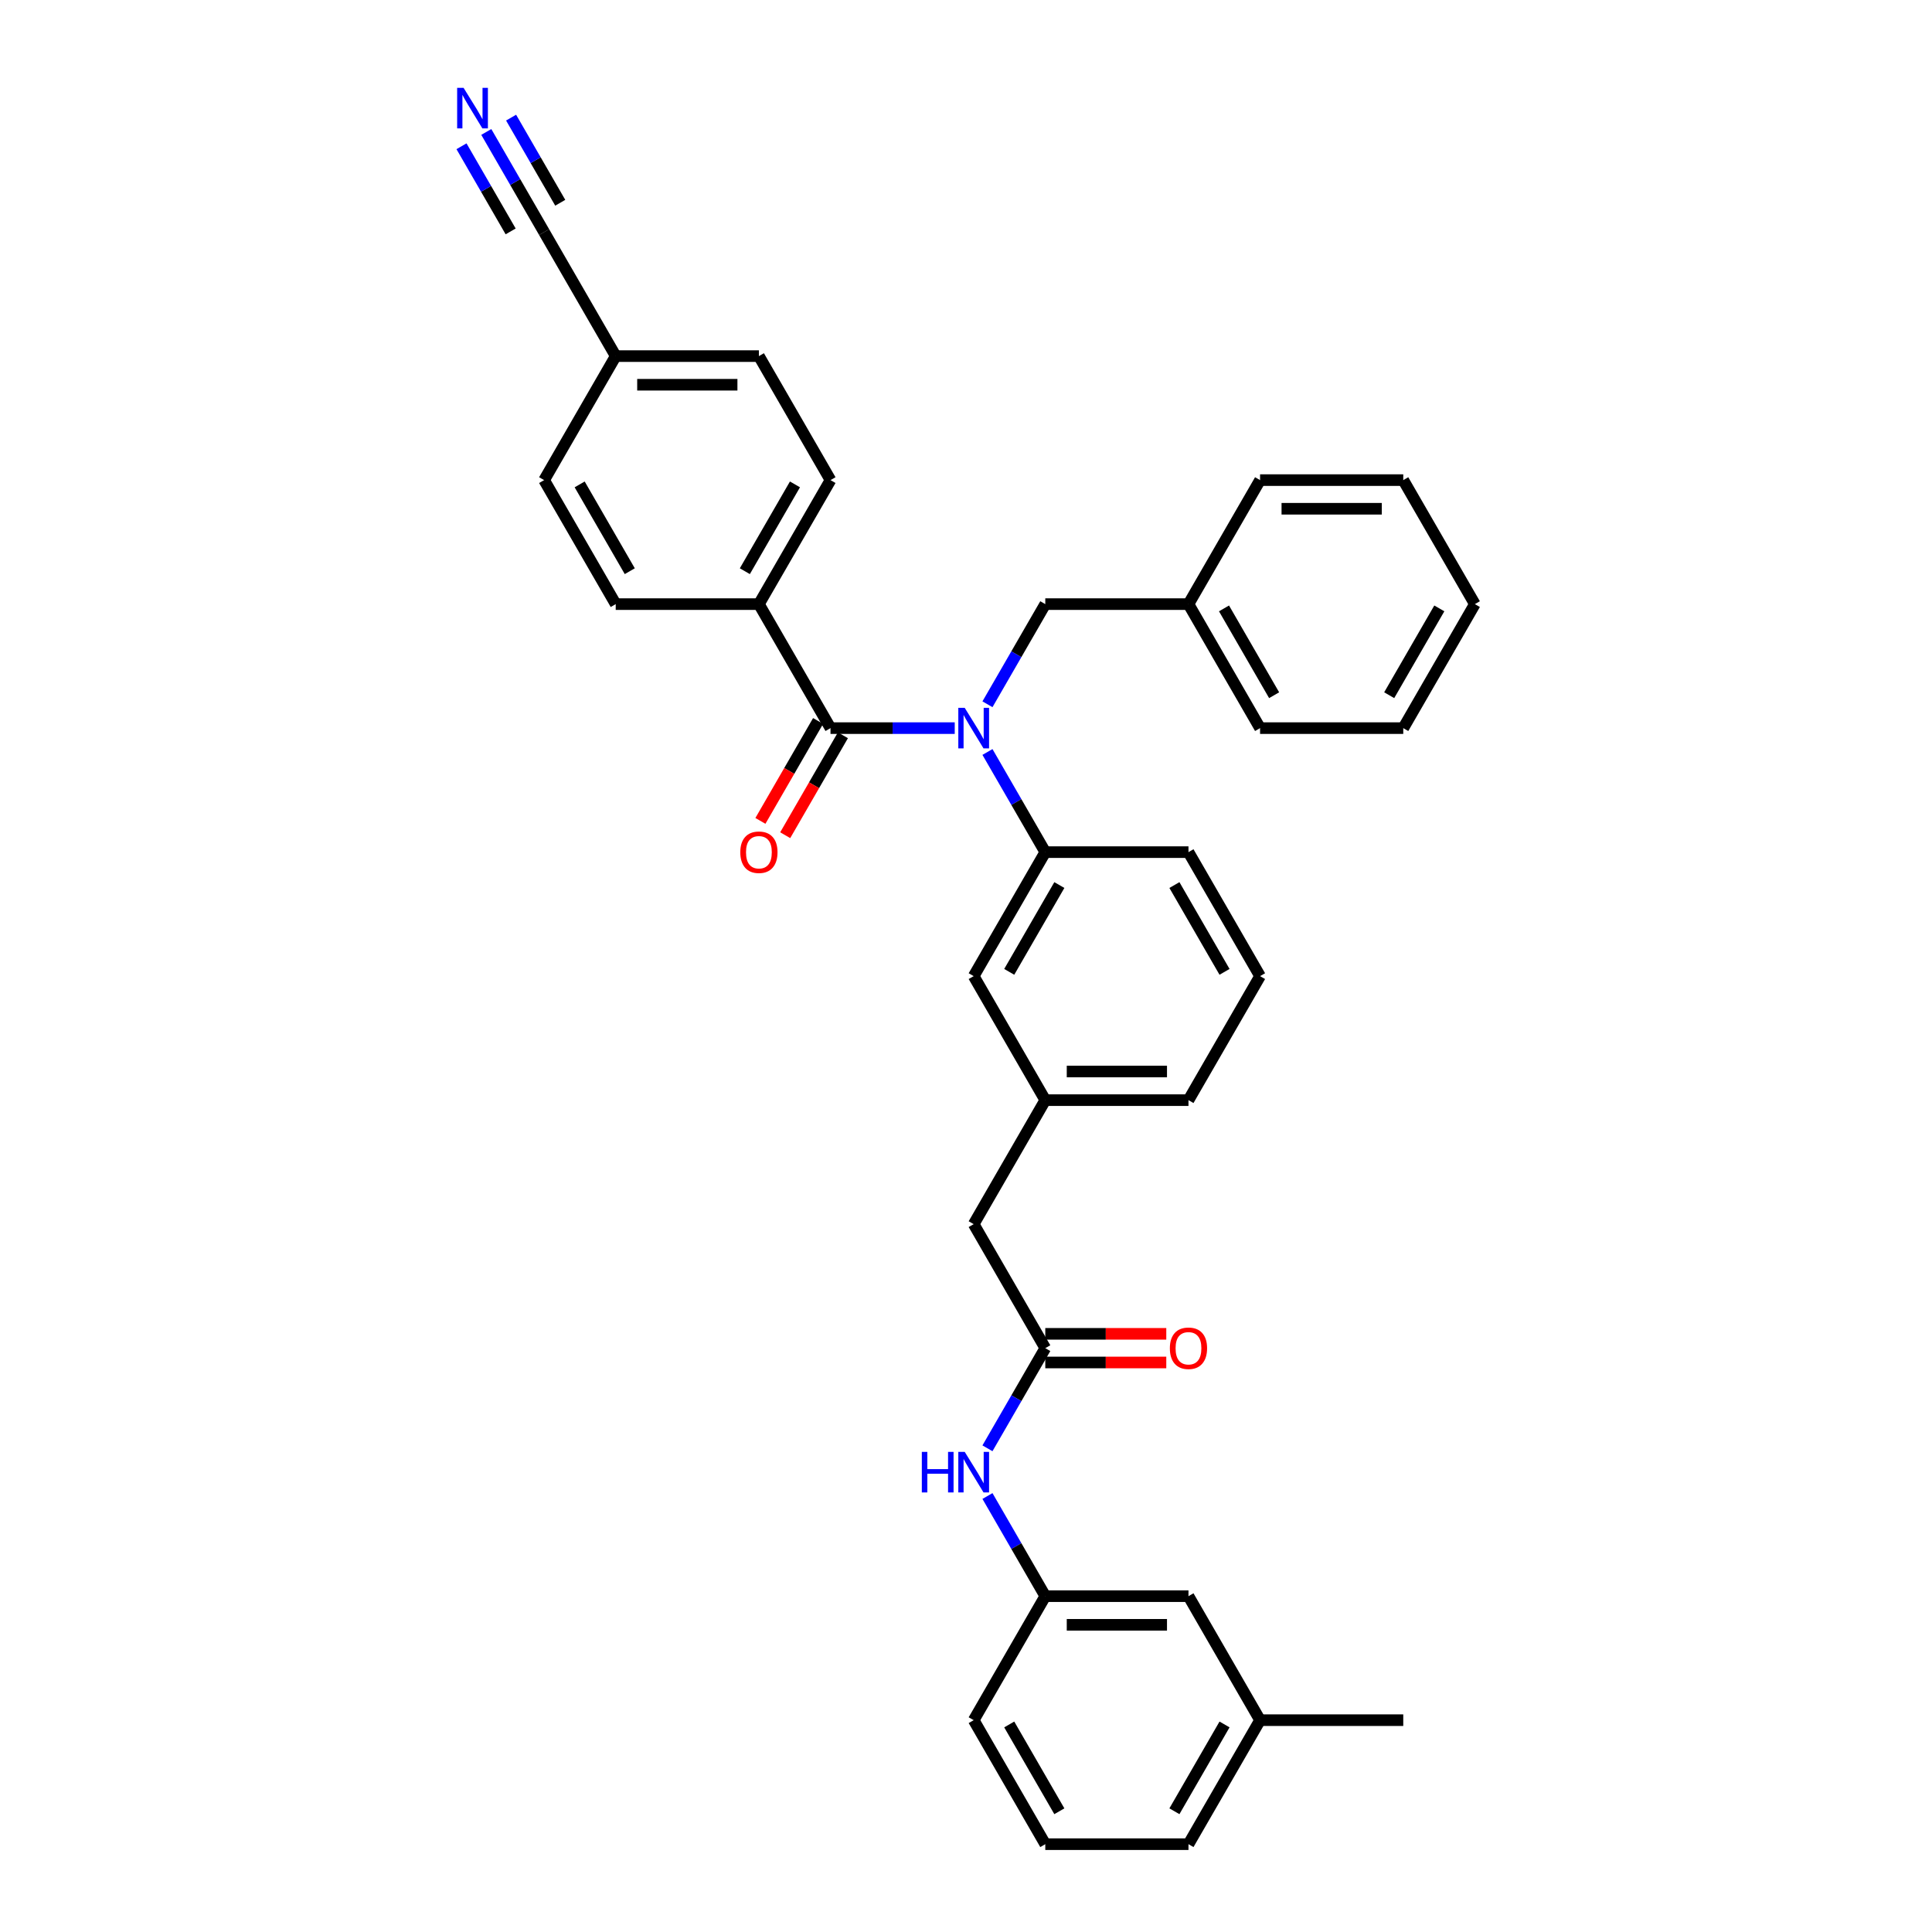 <?xml version='1.0' encoding='iso-8859-1'?>
<svg version='1.1' baseProfile='full'
              xmlns='http://www.w3.org/2000/svg'
                      xmlns:rdkit='http://www.rdkit.org/xml'
                      xmlns:xlink='http://www.w3.org/1999/xlink'
                  xml:space='preserve'
width='1000px' height='1000px' viewBox='0 0 1000 1000'>
<!-- END OF HEADER -->
<rect style='opacity:1.0;fill:#FFFFFF;stroke:none' width='1000' height='1000' x='0' y='0'> </rect>
<path class='bond-0' d='M 652.21,890.36 L 615.152,954.545' style='fill:none;fill-rule:evenodd;stroke:#000000;stroke-width:6px;stroke-linecap:butt;stroke-linejoin:miter;stroke-opacity:1' />
<path class='bond-0' d='M 633.814,892.576 L 607.874,937.506' style='fill:none;fill-rule:evenodd;stroke:#000000;stroke-width:6px;stroke-linecap:butt;stroke-linejoin:miter;stroke-opacity:1' />
<path class='bond-1' d='M 652.21,890.36 L 615.152,826.175' style='fill:none;fill-rule:evenodd;stroke:#000000;stroke-width:6px;stroke-linecap:butt;stroke-linejoin:miter;stroke-opacity:1' />
<path class='bond-2' d='M 652.21,890.36 L 726.325,890.36' style='fill:none;fill-rule:evenodd;stroke:#000000;stroke-width:6px;stroke-linecap:butt;stroke-linejoin:miter;stroke-opacity:1' />
<path class='bond-3' d='M 541.037,697.804 L 526.073,723.723' style='fill:none;fill-rule:evenodd;stroke:#000000;stroke-width:6px;stroke-linecap:butt;stroke-linejoin:miter;stroke-opacity:1' />
<path class='bond-3' d='M 526.073,723.723 L 511.109,749.642' style='fill:none;fill-rule:evenodd;stroke:#0000FF;stroke-width:6px;stroke-linecap:butt;stroke-linejoin:miter;stroke-opacity:1' />
<path class='bond-4' d='M 541.037,705.215 L 572.351,705.215' style='fill:none;fill-rule:evenodd;stroke:#000000;stroke-width:6px;stroke-linecap:butt;stroke-linejoin:miter;stroke-opacity:1' />
<path class='bond-4' d='M 572.351,705.215 L 603.665,705.215' style='fill:none;fill-rule:evenodd;stroke:#FF0000;stroke-width:6px;stroke-linecap:butt;stroke-linejoin:miter;stroke-opacity:1' />
<path class='bond-4' d='M 541.037,690.392 L 572.351,690.392' style='fill:none;fill-rule:evenodd;stroke:#000000;stroke-width:6px;stroke-linecap:butt;stroke-linejoin:miter;stroke-opacity:1' />
<path class='bond-4' d='M 572.351,690.392 L 603.665,690.392' style='fill:none;fill-rule:evenodd;stroke:#FF0000;stroke-width:6px;stroke-linecap:butt;stroke-linejoin:miter;stroke-opacity:1' />
<path class='bond-5' d='M 541.037,697.804 L 503.98,633.618' style='fill:none;fill-rule:evenodd;stroke:#000000;stroke-width:6px;stroke-linecap:butt;stroke-linejoin:miter;stroke-opacity:1' />
<path class='bond-6' d='M 511.109,774.337 L 526.073,800.256' style='fill:none;fill-rule:evenodd;stroke:#0000FF;stroke-width:6px;stroke-linecap:butt;stroke-linejoin:miter;stroke-opacity:1' />
<path class='bond-6' d='M 526.073,800.256 L 541.037,826.175' style='fill:none;fill-rule:evenodd;stroke:#000000;stroke-width:6px;stroke-linecap:butt;stroke-linejoin:miter;stroke-opacity:1' />
<path class='bond-7' d='M 615.152,954.545 L 541.037,954.545' style='fill:none;fill-rule:evenodd;stroke:#000000;stroke-width:6px;stroke-linecap:butt;stroke-linejoin:miter;stroke-opacity:1' />
<path class='bond-8' d='M 392.808,312.691 L 429.865,248.506' style='fill:none;fill-rule:evenodd;stroke:#000000;stroke-width:6px;stroke-linecap:butt;stroke-linejoin:miter;stroke-opacity:1' />
<path class='bond-8' d='M 385.529,295.652 L 411.469,250.722' style='fill:none;fill-rule:evenodd;stroke:#000000;stroke-width:6px;stroke-linecap:butt;stroke-linejoin:miter;stroke-opacity:1' />
<path class='bond-9' d='M 392.808,312.691 L 318.693,312.691' style='fill:none;fill-rule:evenodd;stroke:#000000;stroke-width:6px;stroke-linecap:butt;stroke-linejoin:miter;stroke-opacity:1' />
<path class='bond-10' d='M 392.808,312.691 L 429.865,376.876' style='fill:none;fill-rule:evenodd;stroke:#000000;stroke-width:6px;stroke-linecap:butt;stroke-linejoin:miter;stroke-opacity:1' />
<path class='bond-11' d='M 511.109,364.529 L 526.073,338.61' style='fill:none;fill-rule:evenodd;stroke:#0000FF;stroke-width:6px;stroke-linecap:butt;stroke-linejoin:miter;stroke-opacity:1' />
<path class='bond-11' d='M 526.073,338.61 L 541.037,312.691' style='fill:none;fill-rule:evenodd;stroke:#000000;stroke-width:6px;stroke-linecap:butt;stroke-linejoin:miter;stroke-opacity:1' />
<path class='bond-12' d='M 494.167,376.876 L 462.016,376.876' style='fill:none;fill-rule:evenodd;stroke:#0000FF;stroke-width:6px;stroke-linecap:butt;stroke-linejoin:miter;stroke-opacity:1' />
<path class='bond-12' d='M 462.016,376.876 L 429.865,376.876' style='fill:none;fill-rule:evenodd;stroke:#000000;stroke-width:6px;stroke-linecap:butt;stroke-linejoin:miter;stroke-opacity:1' />
<path class='bond-13' d='M 511.109,389.224 L 526.073,415.143' style='fill:none;fill-rule:evenodd;stroke:#0000FF;stroke-width:6px;stroke-linecap:butt;stroke-linejoin:miter;stroke-opacity:1' />
<path class='bond-13' d='M 526.073,415.143 L 541.037,441.062' style='fill:none;fill-rule:evenodd;stroke:#000000;stroke-width:6px;stroke-linecap:butt;stroke-linejoin:miter;stroke-opacity:1' />
<path class='bond-14' d='M 423.446,373.171 L 408.516,399.03' style='fill:none;fill-rule:evenodd;stroke:#000000;stroke-width:6px;stroke-linecap:butt;stroke-linejoin:miter;stroke-opacity:1' />
<path class='bond-14' d='M 408.516,399.03 L 393.586,424.89' style='fill:none;fill-rule:evenodd;stroke:#FF0000;stroke-width:6px;stroke-linecap:butt;stroke-linejoin:miter;stroke-opacity:1' />
<path class='bond-14' d='M 436.284,380.582 L 421.353,406.442' style='fill:none;fill-rule:evenodd;stroke:#000000;stroke-width:6px;stroke-linecap:butt;stroke-linejoin:miter;stroke-opacity:1' />
<path class='bond-14' d='M 421.353,406.442 L 406.423,432.302' style='fill:none;fill-rule:evenodd;stroke:#FF0000;stroke-width:6px;stroke-linecap:butt;stroke-linejoin:miter;stroke-opacity:1' />
<path class='bond-15' d='M 429.865,248.506 L 392.808,184.32' style='fill:none;fill-rule:evenodd;stroke:#000000;stroke-width:6px;stroke-linecap:butt;stroke-linejoin:miter;stroke-opacity:1' />
<path class='bond-16' d='M 318.693,312.691 L 281.635,248.506' style='fill:none;fill-rule:evenodd;stroke:#000000;stroke-width:6px;stroke-linecap:butt;stroke-linejoin:miter;stroke-opacity:1' />
<path class='bond-16' d='M 325.971,295.652 L 300.031,250.722' style='fill:none;fill-rule:evenodd;stroke:#000000;stroke-width:6px;stroke-linecap:butt;stroke-linejoin:miter;stroke-opacity:1' />
<path class='bond-17' d='M 615.152,312.691 L 652.21,376.876' style='fill:none;fill-rule:evenodd;stroke:#000000;stroke-width:6px;stroke-linecap:butt;stroke-linejoin:miter;stroke-opacity:1' />
<path class='bond-17' d='M 633.548,314.907 L 659.488,359.837' style='fill:none;fill-rule:evenodd;stroke:#000000;stroke-width:6px;stroke-linecap:butt;stroke-linejoin:miter;stroke-opacity:1' />
<path class='bond-18' d='M 615.152,312.691 L 652.21,248.506' style='fill:none;fill-rule:evenodd;stroke:#000000;stroke-width:6px;stroke-linecap:butt;stroke-linejoin:miter;stroke-opacity:1' />
<path class='bond-19' d='M 615.152,312.691 L 541.037,312.691' style='fill:none;fill-rule:evenodd;stroke:#000000;stroke-width:6px;stroke-linecap:butt;stroke-linejoin:miter;stroke-opacity:1' />
<path class='bond-20' d='M 652.21,376.876 L 726.325,376.876' style='fill:none;fill-rule:evenodd;stroke:#000000;stroke-width:6px;stroke-linecap:butt;stroke-linejoin:miter;stroke-opacity:1' />
<path class='bond-21' d='M 503.98,633.618 L 541.037,569.433' style='fill:none;fill-rule:evenodd;stroke:#000000;stroke-width:6px;stroke-linecap:butt;stroke-linejoin:miter;stroke-opacity:1' />
<path class='bond-22' d='M 541.037,569.433 L 615.152,569.433' style='fill:none;fill-rule:evenodd;stroke:#000000;stroke-width:6px;stroke-linecap:butt;stroke-linejoin:miter;stroke-opacity:1' />
<path class='bond-22' d='M 552.155,554.61 L 604.035,554.61' style='fill:none;fill-rule:evenodd;stroke:#000000;stroke-width:6px;stroke-linecap:butt;stroke-linejoin:miter;stroke-opacity:1' />
<path class='bond-23' d='M 541.037,569.433 L 503.98,505.247' style='fill:none;fill-rule:evenodd;stroke:#000000;stroke-width:6px;stroke-linecap:butt;stroke-linejoin:miter;stroke-opacity:1' />
<path class='bond-24' d='M 615.152,569.433 L 652.21,505.247' style='fill:none;fill-rule:evenodd;stroke:#000000;stroke-width:6px;stroke-linecap:butt;stroke-linejoin:miter;stroke-opacity:1' />
<path class='bond-25' d='M 652.21,505.247 L 615.152,441.062' style='fill:none;fill-rule:evenodd;stroke:#000000;stroke-width:6px;stroke-linecap:butt;stroke-linejoin:miter;stroke-opacity:1' />
<path class='bond-25' d='M 633.814,503.031 L 607.874,458.101' style='fill:none;fill-rule:evenodd;stroke:#000000;stroke-width:6px;stroke-linecap:butt;stroke-linejoin:miter;stroke-opacity:1' />
<path class='bond-26' d='M 615.152,441.062 L 541.037,441.062' style='fill:none;fill-rule:evenodd;stroke:#000000;stroke-width:6px;stroke-linecap:butt;stroke-linejoin:miter;stroke-opacity:1' />
<path class='bond-27' d='M 541.037,441.062 L 503.98,505.247' style='fill:none;fill-rule:evenodd;stroke:#000000;stroke-width:6px;stroke-linecap:butt;stroke-linejoin:miter;stroke-opacity:1' />
<path class='bond-27' d='M 548.316,458.101 L 522.376,503.031' style='fill:none;fill-rule:evenodd;stroke:#000000;stroke-width:6px;stroke-linecap:butt;stroke-linejoin:miter;stroke-opacity:1' />
<path class='bond-28' d='M 652.21,248.506 L 726.325,248.506' style='fill:none;fill-rule:evenodd;stroke:#000000;stroke-width:6px;stroke-linecap:butt;stroke-linejoin:miter;stroke-opacity:1' />
<path class='bond-28' d='M 663.327,263.329 L 715.208,263.329' style='fill:none;fill-rule:evenodd;stroke:#000000;stroke-width:6px;stroke-linecap:butt;stroke-linejoin:miter;stroke-opacity:1' />
<path class='bond-29' d='M 726.325,376.876 L 763.382,312.691' style='fill:none;fill-rule:evenodd;stroke:#000000;stroke-width:6px;stroke-linecap:butt;stroke-linejoin:miter;stroke-opacity:1' />
<path class='bond-29' d='M 719.046,359.837 L 744.987,314.907' style='fill:none;fill-rule:evenodd;stroke:#000000;stroke-width:6px;stroke-linecap:butt;stroke-linejoin:miter;stroke-opacity:1' />
<path class='bond-30' d='M 726.325,248.506 L 763.382,312.691' style='fill:none;fill-rule:evenodd;stroke:#000000;stroke-width:6px;stroke-linecap:butt;stroke-linejoin:miter;stroke-opacity:1' />
<path class='bond-31' d='M 318.693,184.32 L 281.635,248.506' style='fill:none;fill-rule:evenodd;stroke:#000000;stroke-width:6px;stroke-linecap:butt;stroke-linejoin:miter;stroke-opacity:1' />
<path class='bond-32' d='M 318.693,184.32 L 392.808,184.32' style='fill:none;fill-rule:evenodd;stroke:#000000;stroke-width:6px;stroke-linecap:butt;stroke-linejoin:miter;stroke-opacity:1' />
<path class='bond-32' d='M 329.81,199.143 L 381.69,199.143' style='fill:none;fill-rule:evenodd;stroke:#000000;stroke-width:6px;stroke-linecap:butt;stroke-linejoin:miter;stroke-opacity:1' />
<path class='bond-33' d='M 318.693,184.32 L 281.635,120.135' style='fill:none;fill-rule:evenodd;stroke:#000000;stroke-width:6px;stroke-linecap:butt;stroke-linejoin:miter;stroke-opacity:1' />
<path class='bond-34' d='M 281.635,120.135 L 266.671,94.216' style='fill:none;fill-rule:evenodd;stroke:#000000;stroke-width:6px;stroke-linecap:butt;stroke-linejoin:miter;stroke-opacity:1' />
<path class='bond-34' d='M 266.671,94.216 L 251.706,68.297' style='fill:none;fill-rule:evenodd;stroke:#0000FF;stroke-width:6px;stroke-linecap:butt;stroke-linejoin:miter;stroke-opacity:1' />
<path class='bond-34' d='M 289.983,104.947 L 277.263,82.916' style='fill:none;fill-rule:evenodd;stroke:#000000;stroke-width:6px;stroke-linecap:butt;stroke-linejoin:miter;stroke-opacity:1' />
<path class='bond-34' d='M 277.263,82.916 L 264.544,60.885' style='fill:none;fill-rule:evenodd;stroke:#0000FF;stroke-width:6px;stroke-linecap:butt;stroke-linejoin:miter;stroke-opacity:1' />
<path class='bond-34' d='M 264.309,119.77 L 251.589,97.739' style='fill:none;fill-rule:evenodd;stroke:#000000;stroke-width:6px;stroke-linecap:butt;stroke-linejoin:miter;stroke-opacity:1' />
<path class='bond-34' d='M 251.589,97.739 L 238.869,75.708' style='fill:none;fill-rule:evenodd;stroke:#0000FF;stroke-width:6px;stroke-linecap:butt;stroke-linejoin:miter;stroke-opacity:1' />
<path class='bond-35' d='M 541.037,954.545 L 503.98,890.36' style='fill:none;fill-rule:evenodd;stroke:#000000;stroke-width:6px;stroke-linecap:butt;stroke-linejoin:miter;stroke-opacity:1' />
<path class='bond-35' d='M 548.316,937.506 L 522.376,892.576' style='fill:none;fill-rule:evenodd;stroke:#000000;stroke-width:6px;stroke-linecap:butt;stroke-linejoin:miter;stroke-opacity:1' />
<path class='bond-36' d='M 503.98,890.36 L 541.037,826.175' style='fill:none;fill-rule:evenodd;stroke:#000000;stroke-width:6px;stroke-linecap:butt;stroke-linejoin:miter;stroke-opacity:1' />
<path class='bond-37' d='M 541.037,826.175 L 615.152,826.175' style='fill:none;fill-rule:evenodd;stroke:#000000;stroke-width:6px;stroke-linecap:butt;stroke-linejoin:miter;stroke-opacity:1' />
<path class='bond-37' d='M 552.155,840.998 L 604.035,840.998' style='fill:none;fill-rule:evenodd;stroke:#000000;stroke-width:6px;stroke-linecap:butt;stroke-linejoin:miter;stroke-opacity:1' />
<path  class='atom-2' d='M 477.136 751.494
L 479.982 751.494
L 479.982 760.418
L 490.713 760.418
L 490.713 751.494
L 493.559 751.494
L 493.559 772.484
L 490.713 772.484
L 490.713 762.79
L 479.982 762.79
L 479.982 772.484
L 477.136 772.484
L 477.136 751.494
' fill='#0000FF'/>
<path  class='atom-2' d='M 499.34 751.494
L 506.218 762.612
Q 506.9 763.709, 507.997 765.695
Q 509.094 767.681, 509.153 767.8
L 509.153 751.494
L 511.94 751.494
L 511.94 772.484
L 509.064 772.484
L 501.682 760.329
Q 500.823 758.906, 499.904 757.275
Q 499.014 755.645, 498.747 755.141
L 498.747 772.484
L 496.02 772.484
L 496.02 751.494
L 499.34 751.494
' fill='#0000FF'/>
<path  class='atom-3' d='M 605.517 697.863
Q 605.517 692.823, 608.008 690.007
Q 610.498 687.19, 615.152 687.19
Q 619.807 687.19, 622.297 690.007
Q 624.787 692.823, 624.787 697.863
Q 624.787 702.962, 622.267 705.867
Q 619.748 708.743, 615.152 708.743
Q 610.528 708.743, 608.008 705.867
Q 605.517 702.992, 605.517 697.863
M 615.152 706.371
Q 618.354 706.371, 620.074 704.237
Q 621.823 702.073, 621.823 697.863
Q 621.823 693.742, 620.074 691.667
Q 618.354 689.562, 615.152 689.562
Q 611.951 689.562, 610.202 691.637
Q 608.482 693.713, 608.482 697.863
Q 608.482 702.102, 610.202 704.237
Q 611.951 706.371, 615.152 706.371
' fill='#FF0000'/>
<path  class='atom-6' d='M 499.34 366.382
L 506.218 377.499
Q 506.9 378.596, 507.997 380.582
Q 509.094 382.568, 509.153 382.687
L 509.153 366.382
L 511.94 366.382
L 511.94 387.371
L 509.064 387.371
L 501.682 375.216
Q 500.823 373.793, 499.904 372.163
Q 499.014 370.532, 498.747 370.028
L 498.747 387.371
L 496.02 387.371
L 496.02 366.382
L 499.34 366.382
' fill='#0000FF'/>
<path  class='atom-8' d='M 383.173 441.121
Q 383.173 436.081, 385.663 433.265
Q 388.153 430.449, 392.808 430.449
Q 397.462 430.449, 399.952 433.265
Q 402.442 436.081, 402.442 441.121
Q 402.442 446.22, 399.923 449.126
Q 397.403 452.001, 392.808 452.001
Q 388.183 452.001, 385.663 449.126
Q 383.173 446.25, 383.173 441.121
M 392.808 449.63
Q 396.009 449.63, 397.729 447.495
Q 399.478 445.331, 399.478 441.121
Q 399.478 437, 397.729 434.925
Q 396.009 432.82, 392.808 432.82
Q 389.606 432.82, 387.857 434.896
Q 386.137 436.971, 386.137 441.121
Q 386.137 445.361, 387.857 447.495
Q 389.606 449.63, 392.808 449.63
' fill='#FF0000'/>
<path  class='atom-29' d='M 239.938 45.455
L 246.816 56.572
Q 247.498 57.669, 248.595 59.655
Q 249.692 61.641, 249.751 61.76
L 249.751 45.455
L 252.538 45.455
L 252.538 66.444
L 249.662 66.444
L 242.28 54.289
Q 241.42 52.866, 240.501 51.236
Q 239.612 49.605, 239.345 49.101
L 239.345 66.444
L 236.618 66.444
L 236.618 45.455
L 239.938 45.455
' fill='#0000FF'/>
</svg>
